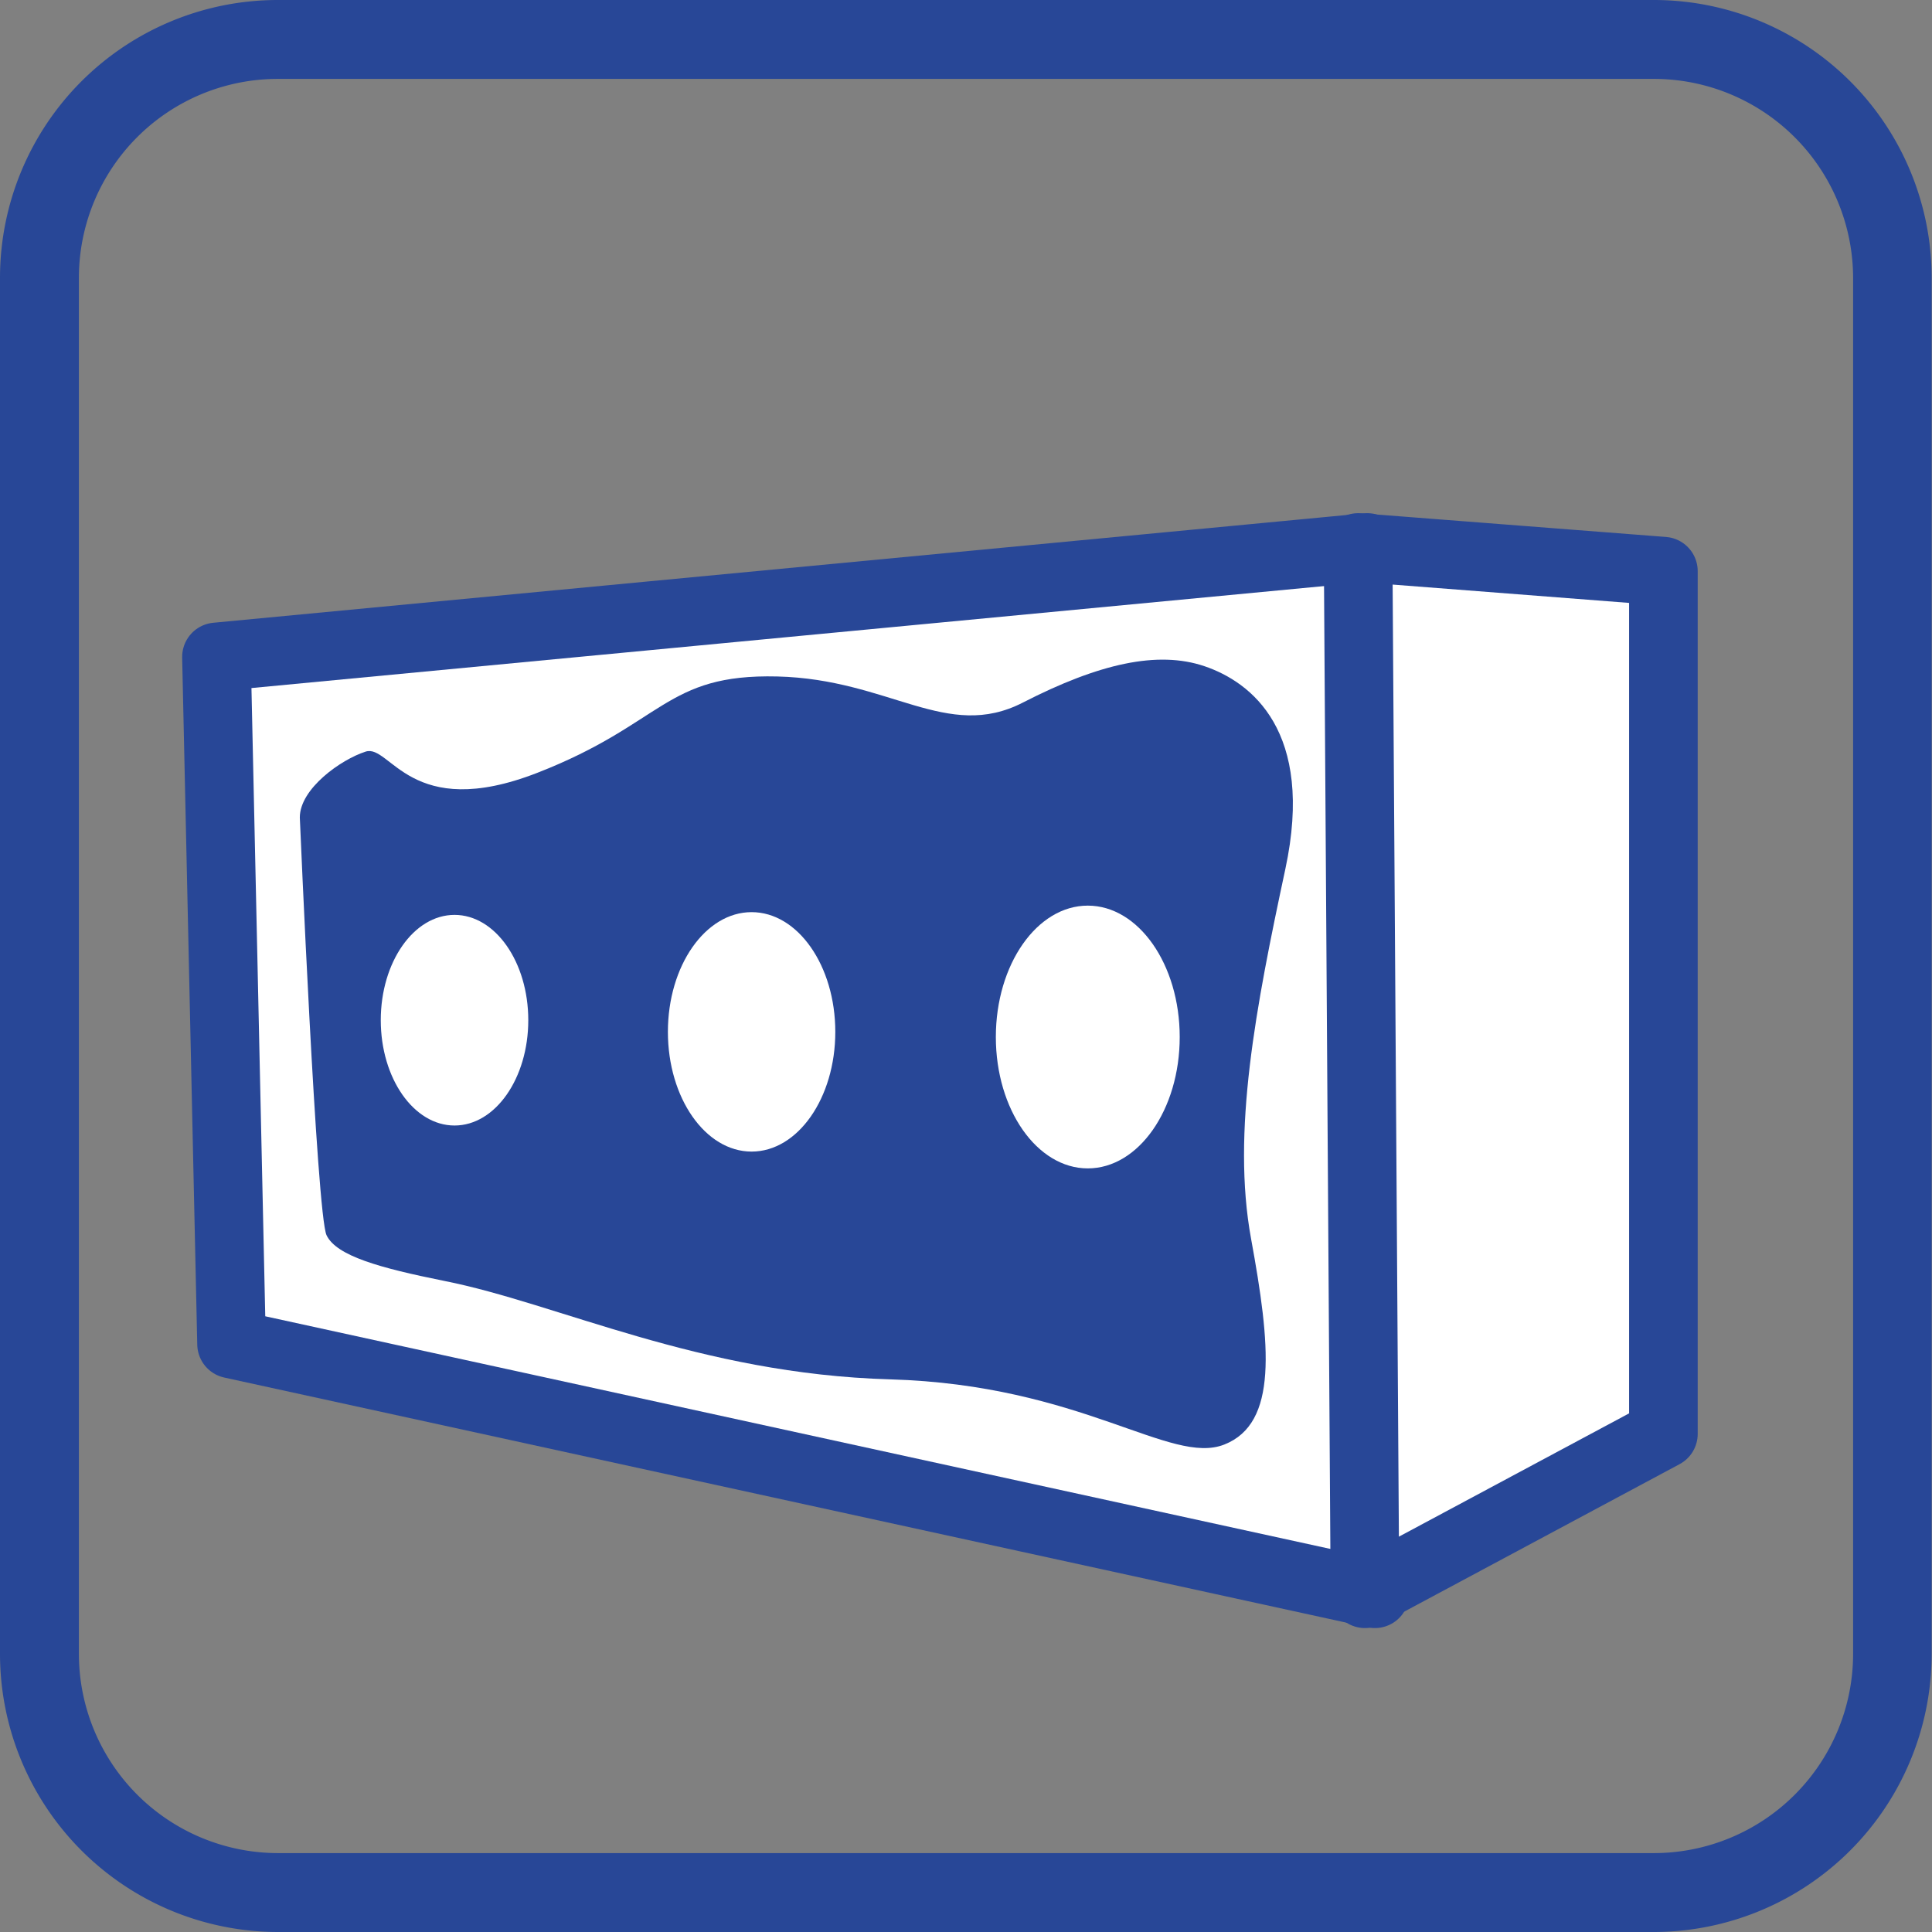 <svg id="Слой_1" data-name="Слой 1" xmlns="http://www.w3.org/2000/svg" viewBox="0 0 56.32 56.32"><rect x="0" y="0" width="56.32" height="56.32" fill="#808080" stroke="none"/><defs><style>.cls-1{fill:#284797;}.cls-2,.cls-3{fill:#fff;}.cls-2{stroke:#284797;stroke-linecap:round;stroke-linejoin:round;stroke-width:2px;}</style></defs><title>TA-10 иконки</title><path class="cls-1" d="M59.63,10.47a5.81,5.81,0,0,1,5.81,5.8V56.38a5.81,5.81,0,0,1-5.81,5.81H19.52a5.81,5.81,0,0,1-5.8-5.81V16.27a5.8,5.8,0,0,1,5.8-5.8H59.63m0-2.3H19.52a8.1,8.1,0,0,0-8.1,8.1V56.38a8.11,8.11,0,0,0,8.1,8.11H59.63a8.11,8.11,0,0,0,8.1-8.11V16.27a8.1,8.1,0,0,0-8.1-8.1Z" transform="translate(-11.42 -8.17)"/><polygon class="cls-2" points="6.31 19.15 39.86 15.96 40.08 46.46 6.75 39.18 6.31 19.15"/><polygon class="cls-2" points="39.59 15.96 48.49 16.65 48.49 41.8 39.79 46.46 39.59 15.96"/><path class="cls-1" d="M20.16,32c0-.84,1.2-1.69,1.92-1.92s1.3,2.06,5,.62,3.72-2.89,7-2.81,4.94,1.9,7.16.76,3.93-1.52,5.29-1.06,3.22,1.89,2.36,5.91-1.57,7.67-1,10.78.79,5.38-.78,6-4.15-1.74-9.74-1.9-9.67-2.21-13-2.87c-1.89-.38-3.14-.73-3.43-1.33S20.16,32,20.16,32Z" transform="translate(-11.42 -8.17)"/><ellipse class="cls-3" cx="13.25" cy="29.74" rx="2.15" ry="3.07"/><ellipse class="cls-3" cx="21.91" cy="30.08" rx="2.44" ry="3.49"/><ellipse class="cls-3" cx="31.71" cy="30.23" rx="2.68" ry="3.83"/></svg>